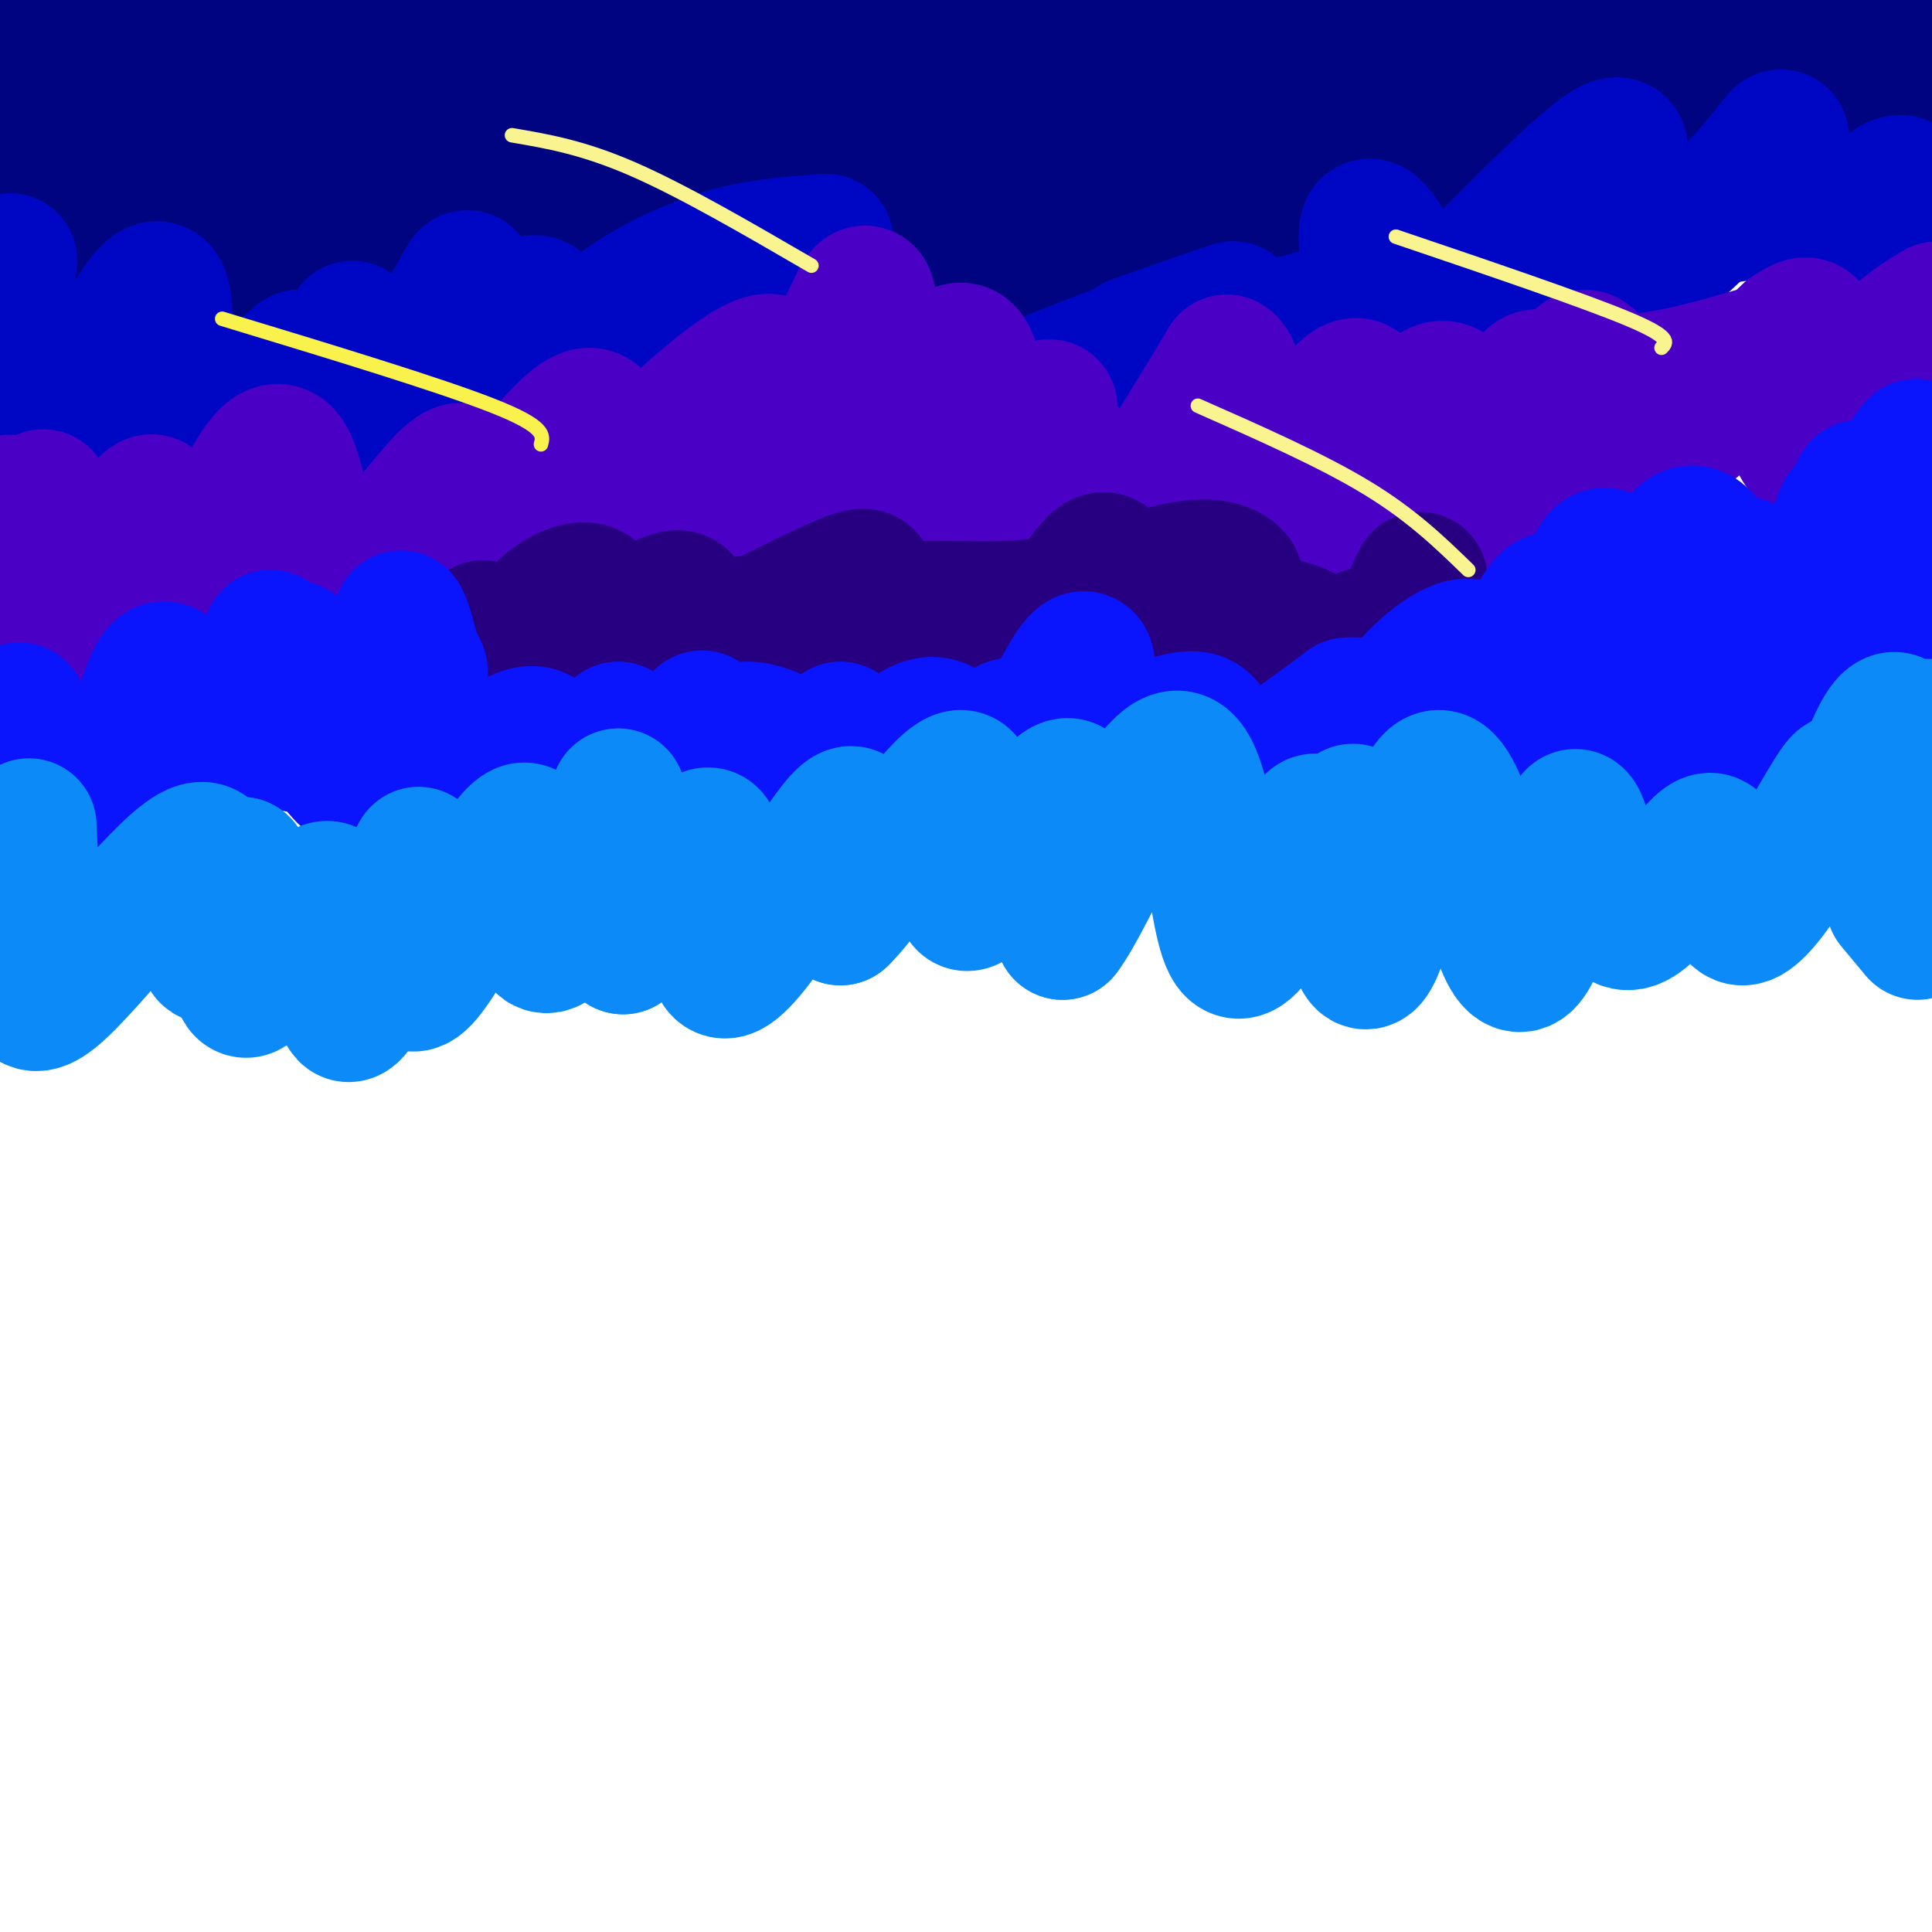 <svg viewBox='0 0 400 400' version='1.1' xmlns='http://www.w3.org/2000/svg' xmlns:xlink='http://www.w3.org/1999/xlink'><g fill='none' stroke='#000481' stroke-width='28' stroke-linecap='round' stroke-linejoin='round'><path d='M5,10c54.133,2.844 108.267,5.689 138,6c29.733,0.311 35.067,-1.911 47,-6c11.933,-4.089 30.467,-10.044 49,-16'/><path d='M363,10c-9.199,3.115 -18.398,6.229 -19,8c-0.602,1.771 7.395,2.198 -27,2c-34.395,-0.198 -111.180,-1.020 -124,-1c-12.820,0.020 38.324,0.881 63,-2c24.676,-2.881 22.882,-9.504 43,-13c20.118,-3.496 62.147,-3.864 69,-4c6.853,-0.136 -21.471,-0.039 -44,4c-22.529,4.039 -39.265,12.019 -56,20'/><path d='M268,24c-3.733,3.067 14.933,0.733 39,-5c24.067,-5.733 53.533,-14.867 83,-24'/><path d='M256,7c-8.179,0.476 -16.357,0.951 -5,1c11.357,0.049 42.250,-0.329 63,-2c20.750,-1.671 31.357,-4.637 30,-6c-1.357,-1.363 -14.679,-1.125 -25,0c-10.321,1.125 -17.643,3.137 -39,10c-21.357,6.863 -56.750,18.579 -68,24c-11.250,5.421 1.643,4.549 40,-2c38.357,-6.549 102.179,-18.774 166,-31'/><path d='M390,1c-27.946,-2.012 -55.893,-4.024 -89,0c-33.107,4.024 -71.375,14.083 -76,17c-4.625,2.917 24.393,-1.310 45,-6c20.607,-4.690 32.804,-9.845 45,-15'/><path d='M277,2c-38.915,13.397 -77.829,26.793 -109,36c-31.171,9.207 -54.598,14.224 -68,16c-13.402,1.776 -16.779,0.310 -19,1c-2.221,0.690 -3.286,3.535 37,-7c40.286,-10.535 121.923,-34.452 126,-45c4.077,-10.548 -69.407,-7.728 -124,-2c-54.593,5.728 -90.297,14.364 -126,23'/><path d='M0,18c0.000,0.000 83.000,-28.000 83,-28'/><path d='M74,9c0.000,0.000 -76.000,29.000 -76,29'/><path d='M3,38c0.000,0.000 103.000,-39.000 103,-39'/><path d='M93,0c-37.500,13.583 -75.000,27.167 -74,27c1.000,-0.167 40.500,-14.083 80,-28'/><path d='M111,2c-2.841,7.510 -5.682,15.019 -20,24c-14.318,8.981 -40.114,19.432 -33,18c7.114,-1.432 47.138,-14.747 49,-15c1.862,-0.253 -34.437,12.555 -50,18c-15.563,5.445 -10.391,3.525 -9,0c1.391,-3.525 -0.998,-8.656 -2,-12c-1.002,-3.344 -0.616,-4.900 -6,0c-5.384,4.900 -16.538,16.257 -18,21c-1.462,4.743 6.769,2.871 15,1'/><path d='M37,57c4.058,-1.293 6.703,-5.024 9,-10c2.297,-4.976 4.245,-11.197 0,-7c-4.245,4.197 -14.682,18.811 -13,24c1.682,5.189 15.483,0.952 23,-1c7.517,-1.952 8.749,-1.620 16,-12c7.251,-10.380 20.521,-31.473 25,-29c4.479,2.473 0.167,28.512 0,40c-0.167,11.488 3.809,8.425 11,3c7.191,-5.425 17.595,-13.213 28,-21'/><path d='M136,44c5.621,-5.611 5.673,-9.138 5,-6c-0.673,3.138 -2.069,12.941 -1,17c1.069,4.059 4.605,2.374 7,2c2.395,-0.374 3.649,0.564 8,-5c4.351,-5.564 11.801,-17.630 13,-20c1.199,-2.370 -3.851,4.956 -16,11c-12.149,6.044 -31.396,10.806 -41,12c-9.604,1.194 -9.564,-1.180 -10,-5c-0.436,-3.820 -1.346,-9.084 -1,-14c0.346,-4.916 1.948,-9.483 5,-7c3.052,2.483 7.552,12.015 11,17c3.448,4.985 5.842,5.424 13,3c7.158,-2.424 19.079,-7.712 31,-13'/><path d='M160,36c5.781,-3.476 4.735,-5.667 4,-2c-0.735,3.667 -1.157,13.191 0,17c1.157,3.809 3.895,1.902 7,2c3.105,0.098 6.579,2.202 15,-2c8.421,-4.202 21.790,-14.709 26,-13c4.210,1.709 -0.737,15.632 -3,22c-2.263,6.368 -1.841,5.179 7,0c8.841,-5.179 26.102,-14.347 36,-19c9.898,-4.653 12.434,-4.791 15,-3c2.566,1.791 5.162,5.512 8,6c2.838,0.488 5.919,-2.256 9,-5'/><path d='M284,39c-1.838,4.387 -10.933,17.853 0,14c10.933,-3.853 41.894,-25.027 53,-31c11.106,-5.973 2.358,3.255 0,9c-2.358,5.745 1.673,8.008 5,7c3.327,-1.008 5.951,-5.288 11,-8c5.049,-2.712 12.525,-3.856 20,-5'/><path d='M373,25c9.928,-3.066 24.750,-8.231 19,-6c-5.750,2.231 -32.070,11.858 -66,15c-33.930,3.142 -75.471,-0.199 -98,0c-22.529,0.199 -26.048,3.940 -32,6c-5.952,2.060 -14.338,2.439 -19,0c-4.662,-2.439 -5.601,-7.695 -6,-11c-0.399,-3.305 -0.257,-4.659 -12,-1c-11.743,3.659 -35.372,12.329 -59,21'/><path d='M100,49c-7.889,1.444 1.889,-5.444 7,-8c5.111,-2.556 5.556,-0.778 6,1'/></g>
<g fill='none' stroke='#0007C4' stroke-width='28' stroke-linecap='round' stroke-linejoin='round'><path d='M2,54c-0.827,6.518 -1.654,13.035 0,19c1.654,5.965 5.790,11.377 8,15c2.210,3.623 2.493,5.457 7,-3c4.507,-8.457 13.239,-27.205 16,-25c2.761,2.205 -0.449,25.363 0,34c0.449,8.637 4.557,2.753 10,-3c5.443,-5.753 12.222,-11.377 19,-17'/><path d='M62,74c2.840,1.110 0.440,12.384 1,18c0.560,5.616 4.078,5.572 5,8c0.922,2.428 -0.754,7.326 4,0c4.754,-7.326 15.939,-26.876 21,-36c5.061,-9.124 4.000,-7.820 3,-1c-1.000,6.820 -1.938,19.158 1,18c2.938,-1.158 9.753,-15.812 13,-18c3.247,-2.188 2.928,8.089 4,13c1.072,4.911 3.536,4.455 6,4'/><path d='M120,80c6.036,-1.929 18.125,-8.750 24,-10c5.875,-1.250 5.536,3.071 7,3c1.464,-0.071 4.732,-4.536 8,-9'/><path d='M73,68c4.374,6.478 8.747,12.956 10,17c1.253,4.044 -0.615,5.656 5,1c5.615,-4.656 18.711,-15.578 20,-14c1.289,1.578 -9.230,15.656 -8,16c1.230,0.344 14.209,-13.044 24,-21c9.791,-7.956 16.396,-10.478 23,-13'/><path d='M147,54c7.833,-2.833 15.917,-3.417 24,-4'/><path d='M284,59c-0.986,-6.584 -1.971,-13.167 0,-12c1.971,1.167 6.900,10.086 8,16c1.100,5.914 -1.627,8.823 6,1c7.627,-7.823 25.608,-26.378 33,-32c7.392,-5.622 4.196,1.689 1,9'/><path d='M332,41c-0.287,6.583 -1.506,18.540 5,17c6.506,-1.540 20.735,-16.578 27,-24c6.265,-7.422 4.565,-7.229 5,-1c0.435,6.229 3.003,18.494 7,20c3.997,1.506 9.422,-7.748 13,-12c3.578,-4.252 5.308,-3.500 6,-2c0.692,1.500 0.346,3.750 0,6'/><path d='M395,45c-2.686,-1.011 -9.400,-6.539 -50,2c-40.600,8.539 -115.085,31.145 -132,35c-16.915,3.855 23.738,-11.041 37,-16c13.262,-4.959 -0.869,0.021 -15,5'/><path d='M235,71c0.333,0.167 8.667,-1.917 17,-4'/></g>
<g fill='none' stroke='#4B00C5' stroke-width='28' stroke-linecap='round' stroke-linejoin='round'><path d='M2,104c2.441,2.259 4.882,4.519 6,3c1.118,-1.519 0.913,-6.816 1,-3c0.087,3.816 0.467,16.744 2,22c1.533,5.256 4.221,2.838 8,-3c3.779,-5.838 8.651,-15.097 11,-18c2.349,-2.903 2.174,0.548 2,4'/><path d='M32,109c1.368,3.607 3.787,10.624 7,10c3.213,-0.624 7.219,-8.890 11,-16c3.781,-7.110 7.336,-13.065 10,-7c2.664,6.065 4.436,24.152 11,24c6.564,-0.152 17.921,-18.541 23,-22c5.079,-3.459 3.880,8.012 5,11c1.120,2.988 4.560,-2.506 8,-8'/><path d='M107,101c4.428,-5.413 11.498,-14.946 15,-15c3.502,-0.054 3.436,9.372 2,15c-1.436,5.628 -4.240,7.457 3,0c7.240,-7.457 24.526,-24.200 31,-26c6.474,-1.800 2.135,11.343 3,13c0.865,1.657 6.932,-8.171 13,-18'/><path d='M174,70c3.347,-6.261 5.214,-12.913 6,-7c0.786,5.913 0.490,24.391 0,34c-0.490,9.609 -1.172,10.349 3,1c4.172,-9.349 13.200,-28.786 17,-25c3.800,3.786 2.371,30.796 2,41c-0.371,10.204 0.314,3.602 1,-3'/><path d='M203,111c3.655,-6.881 12.294,-22.584 14,-26c1.706,-3.416 -3.519,5.455 -8,10c-4.481,4.545 -8.218,4.763 -14,6c-5.782,1.237 -13.610,3.495 -18,3c-4.390,-0.495 -5.342,-3.741 -6,-6c-0.658,-2.259 -1.023,-3.531 -9,0c-7.977,3.531 -23.565,11.866 -23,11c0.565,-0.866 17.282,-10.933 34,-21'/><path d='M173,88c6.503,-4.135 5.759,-3.971 7,-1c1.241,2.971 4.466,8.750 10,14c5.534,5.250 13.378,9.970 19,11c5.622,1.030 9.022,-1.631 11,-7c1.978,-5.369 2.532,-13.445 2,-9c-0.532,4.445 -2.152,21.413 3,20c5.152,-1.413 17.076,-21.206 29,-41'/><path d='M254,75c4.389,2.681 0.863,29.882 5,31c4.137,1.118 15.939,-23.849 21,-26c5.061,-2.151 3.381,18.512 3,28c-0.381,9.488 0.537,7.801 3,0c2.463,-7.801 6.471,-21.716 10,-26c3.529,-4.284 6.580,1.062 8,5c1.420,3.938 1.210,6.469 1,9'/><path d='M305,96c0.516,5.502 1.306,14.759 6,8c4.694,-6.759 13.294,-29.532 17,-30c3.706,-0.468 2.519,21.369 11,21c8.481,-0.369 26.629,-22.946 33,-27c6.371,-4.054 0.963,10.413 0,18c-0.963,7.587 2.518,8.293 6,9'/><path d='M378,95c2.578,-2.289 6.022,-12.511 10,-19c3.978,-6.489 8.489,-9.244 13,-12'/><path d='M319,81c-1.511,-1.511 -3.022,-3.022 0,-3c3.022,0.022 10.578,1.578 19,1c8.422,-0.578 17.711,-3.289 27,-6'/><path d='M365,73c5.311,-2.400 5.089,-5.400 7,-4c1.911,1.400 5.956,7.200 10,13'/></g>
<g fill='none' stroke='#270081' stroke-width='28' stroke-linecap='round' stroke-linejoin='round'><path d='M100,130c7.456,8.506 14.912,17.011 18,22c3.088,4.989 1.807,6.461 5,-1c3.193,-7.461 10.860,-23.855 15,-26c4.140,-2.145 4.754,9.959 7,13c2.246,3.041 6.123,-2.979 10,-9'/><path d='M155,129c3.956,4.879 8.844,21.575 15,20c6.156,-1.575 13.578,-21.422 16,-23c2.422,-1.578 -0.156,15.114 1,17c1.156,1.886 6.044,-11.032 11,-15c4.956,-3.968 9.978,1.016 15,6'/><path d='M213,134c5.551,-3.943 11.929,-16.800 15,-18c3.071,-1.200 2.833,9.256 6,12c3.167,2.744 9.737,-2.223 13,-2c3.263,0.223 3.218,5.635 4,6c0.782,0.365 2.391,-4.318 4,-9'/><path d='M255,123c0.953,-2.126 1.335,-2.942 0,-4c-1.335,-1.058 -4.387,-2.358 -11,-1c-6.613,1.358 -16.787,5.373 -26,7c-9.213,1.627 -17.466,0.864 -25,1c-7.534,0.136 -14.349,1.170 -15,-1c-0.651,-2.170 4.863,-7.546 -2,-5c-6.863,2.546 -26.104,13.013 -34,16c-7.896,2.987 -4.448,-1.507 -1,-6'/><path d='M141,130c0.407,-2.929 1.926,-7.251 -2,-6c-3.926,1.251 -13.295,8.076 -19,11c-5.705,2.924 -7.746,1.949 -9,0c-1.254,-1.949 -1.722,-4.871 1,-8c2.722,-3.129 8.635,-6.465 11,-4c2.365,2.465 1.183,10.733 0,19'/><path d='M123,142c11.950,1.028 41.826,-5.901 72,-10c30.174,-4.099 60.644,-5.367 72,-2c11.356,3.367 3.596,11.368 3,12c-0.596,0.632 5.973,-6.105 10,-9c4.027,-2.895 5.514,-1.947 7,-1'/><path d='M287,132c2.333,-2.167 4.667,-7.083 7,-12'/></g>
<g fill='none' stroke='#0A14FD' stroke-width='28' stroke-linecap='round' stroke-linejoin='round'><path d='M4,147c6.386,10.037 12.772,20.073 16,25c3.228,4.927 3.298,4.743 5,-4c1.702,-8.743 5.035,-26.046 8,-29c2.965,-2.954 5.561,8.442 9,13c3.439,4.558 7.719,2.279 12,0'/><path d='M54,152c3.120,-2.140 4.919,-7.491 6,-6c1.081,1.491 1.444,9.822 2,8c0.556,-1.822 1.303,-13.798 0,-18c-1.303,-4.202 -4.658,-0.629 -6,0c-1.342,0.629 -0.671,-1.685 0,-4'/><path d='M56,132c2.900,5.906 10.150,22.671 15,28c4.850,5.329 7.300,-0.778 10,-8c2.700,-7.222 5.650,-15.560 6,-13c0.350,2.560 -1.900,16.017 -3,16c-1.100,-0.017 -1.050,-13.509 -1,-27'/><path d='M83,128c1.213,1.164 4.746,17.576 7,26c2.254,8.424 3.228,8.862 7,6c3.772,-2.862 10.341,-9.025 14,-8c3.659,1.025 4.408,9.237 5,13c0.592,3.763 1.026,3.075 3,0c1.974,-3.075 5.487,-8.538 9,-14'/><path d='M128,151c2.940,1.235 5.790,11.323 9,11c3.210,-0.323 6.780,-11.056 8,-13c1.220,-1.944 0.090,4.902 1,6c0.910,1.098 3.860,-3.550 8,-4c4.140,-0.450 9.468,3.300 13,4c3.532,0.700 5.266,-1.650 7,-4'/><path d='M174,151c0.939,2.539 -0.212,10.887 3,10c3.212,-0.887 10.789,-11.008 16,-11c5.211,0.008 8.057,10.147 10,11c1.943,0.853 2.985,-7.578 5,-10c2.015,-2.422 5.004,1.165 7,1c1.996,-0.165 2.998,-4.083 4,-8'/><path d='M219,144c2.034,-3.841 5.120,-9.444 6,-7c0.880,2.444 -0.444,12.933 4,15c4.444,2.067 14.658,-4.290 19,-3c4.342,1.290 2.812,10.226 7,11c4.188,0.774 14.094,-6.613 24,-14'/><path d='M279,146c5.211,-0.750 6.239,4.373 7,5c0.761,0.627 1.254,-3.244 5,-8c3.746,-4.756 10.746,-10.399 14,-9c3.254,1.399 2.761,9.838 5,8c2.239,-1.838 7.211,-13.954 10,-17c2.789,-3.046 3.394,2.977 4,9'/><path d='M324,134c2.075,-3.991 5.263,-18.470 8,-19c2.737,-0.530 5.022,12.889 8,11c2.978,-1.889 6.648,-19.085 12,-15c5.352,4.085 12.386,29.453 16,38c3.614,8.547 3.807,0.274 4,-8'/><path d='M372,141c2.526,-7.381 6.840,-21.834 11,-21c4.160,0.834 8.164,16.956 10,17c1.836,0.044 1.502,-15.988 1,-23c-0.502,-7.012 -1.174,-5.003 -3,0c-1.826,5.003 -4.808,13.001 -6,14c-1.192,0.999 -0.596,-5.000 0,-11'/><path d='M385,117c-0.245,-5.858 -0.856,-15.003 0,-16c0.856,-0.997 3.179,6.154 4,12c0.821,5.846 0.140,10.388 0,13c-0.140,2.612 0.260,3.293 -4,4c-4.260,0.707 -13.180,1.438 -20,1c-6.820,-0.438 -11.539,-2.045 -14,-5c-2.461,-2.955 -2.662,-7.257 -2,-10c0.662,-2.743 2.189,-3.927 3,1c0.811,4.927 0.905,15.963 1,27'/><path d='M353,144c0.248,2.691 0.369,-4.080 0,-4c-0.369,0.080 -1.227,7.012 -4,12c-2.773,4.988 -7.460,8.031 -11,8c-3.540,-0.031 -5.932,-3.138 -7,-8c-1.068,-4.862 -0.811,-11.480 0,-13c0.811,-1.520 2.176,2.056 0,8c-2.176,5.944 -7.894,14.254 -10,14c-2.106,-0.254 -0.602,-9.073 0,-12c0.602,-2.927 0.301,0.036 0,3'/><path d='M321,152c-0.690,2.671 -2.415,7.847 -3,6c-0.585,-1.847 -0.030,-10.719 14,-20c14.030,-9.281 41.534,-18.972 52,-20c10.466,-1.028 3.895,6.608 1,4c-2.895,-2.608 -2.113,-15.459 -3,-16c-0.887,-0.541 -3.444,11.230 -6,23'/><path d='M376,129c-3.225,7.380 -8.287,14.331 -12,10c-3.713,-4.331 -6.078,-19.944 -4,-22c2.078,-2.056 8.598,9.447 16,6c7.402,-3.447 15.686,-21.842 19,-28c3.314,-6.158 1.657,-0.079 0,6'/><path d='M395,101c0.000,-0.089 0.000,-3.311 1,-3c1.000,0.311 3.000,4.156 5,8'/></g>
<g fill='none' stroke='#0B8AF8' stroke-width='28' stroke-linecap='round' stroke-linejoin='round'><path d='M6,171c0.338,6.721 0.676,13.442 0,22c-0.676,8.558 -2.367,18.954 5,13c7.367,-5.954 23.791,-28.257 30,-30c6.209,-1.743 2.203,17.073 2,21c-0.203,3.927 3.399,-7.037 7,-18'/><path d='M50,179c0.287,4.927 -2.495,26.246 1,26c3.495,-0.246 13.267,-22.056 17,-21c3.733,1.056 1.428,24.976 4,26c2.572,1.024 10.021,-20.850 13,-29c2.979,-8.150 1.490,-2.575 0,3'/><path d='M85,184c-0.810,7.082 -2.834,23.286 2,19c4.834,-4.286 16.527,-29.063 21,-31c4.473,-1.937 1.725,18.965 4,23c2.275,4.035 9.574,-8.798 13,-18c3.426,-9.202 2.979,-14.772 3,-11c0.021,3.772 0.511,16.886 1,30'/><path d='M129,196c4.432,-2.823 15.013,-24.880 18,-23c2.987,1.880 -1.619,27.699 3,28c4.619,0.301 18.463,-24.914 24,-31c5.537,-6.086 2.769,6.957 0,20'/><path d='M174,190c5.920,-5.528 20.721,-29.348 25,-29c4.279,0.348 -1.963,24.863 1,26c2.963,1.137 15.132,-21.104 20,-24c4.868,-2.896 2.434,13.552 0,30'/><path d='M220,193c4.998,-6.265 17.494,-36.927 24,-36c6.506,0.927 7.021,33.442 11,39c3.979,5.558 11.423,-15.841 15,-23c3.577,-7.159 3.289,-0.080 3,7'/><path d='M273,180c2.088,-2.291 5.808,-11.518 7,-12c1.192,-0.482 -0.145,7.783 0,17c0.145,9.217 1.771,19.388 5,11c3.229,-8.388 8.062,-35.335 13,-35c4.938,0.335 9.982,27.953 14,36c4.018,8.047 7.009,-3.476 10,-15'/><path d='M322,182c2.339,-6.688 3.186,-15.909 5,-12c1.814,3.909 4.594,20.948 10,21c5.406,0.052 13.439,-16.883 17,-17c3.561,-0.117 2.651,16.584 7,16c4.349,-0.584 13.957,-18.453 18,-25c4.043,-6.547 2.522,-1.774 1,3'/><path d='M380,168c-0.192,3.722 -1.173,11.528 1,6c2.173,-5.528 7.500,-24.389 11,-25c3.500,-0.611 5.173,17.028 6,19c0.827,1.972 0.808,-11.722 1,-16c0.192,-4.278 0.596,0.861 1,6'/><path d='M397,193c0.000,0.000 -5.000,-6.000 -5,-6'/></g>
<g fill='none' stroke='#F9F24D' stroke-width='3' stroke-linecap='round' stroke-linejoin='round'><path d='M46,66c22.500,6.833 45.000,13.667 56,18c11.000,4.333 10.500,6.167 10,8'/></g>
<g fill='none' stroke='#F9F490' stroke-width='3' stroke-linecap='round' stroke-linejoin='round'><path d='M106,28c7.333,1.250 14.667,2.500 25,7c10.333,4.500 23.667,12.250 37,20'/><path d='M248,84c12.833,5.667 25.667,11.333 35,17c9.333,5.667 15.167,11.333 21,17'/><path d='M289,49c19.417,6.583 38.833,13.167 48,17c9.167,3.833 8.083,4.917 7,6'/></g>
</svg>